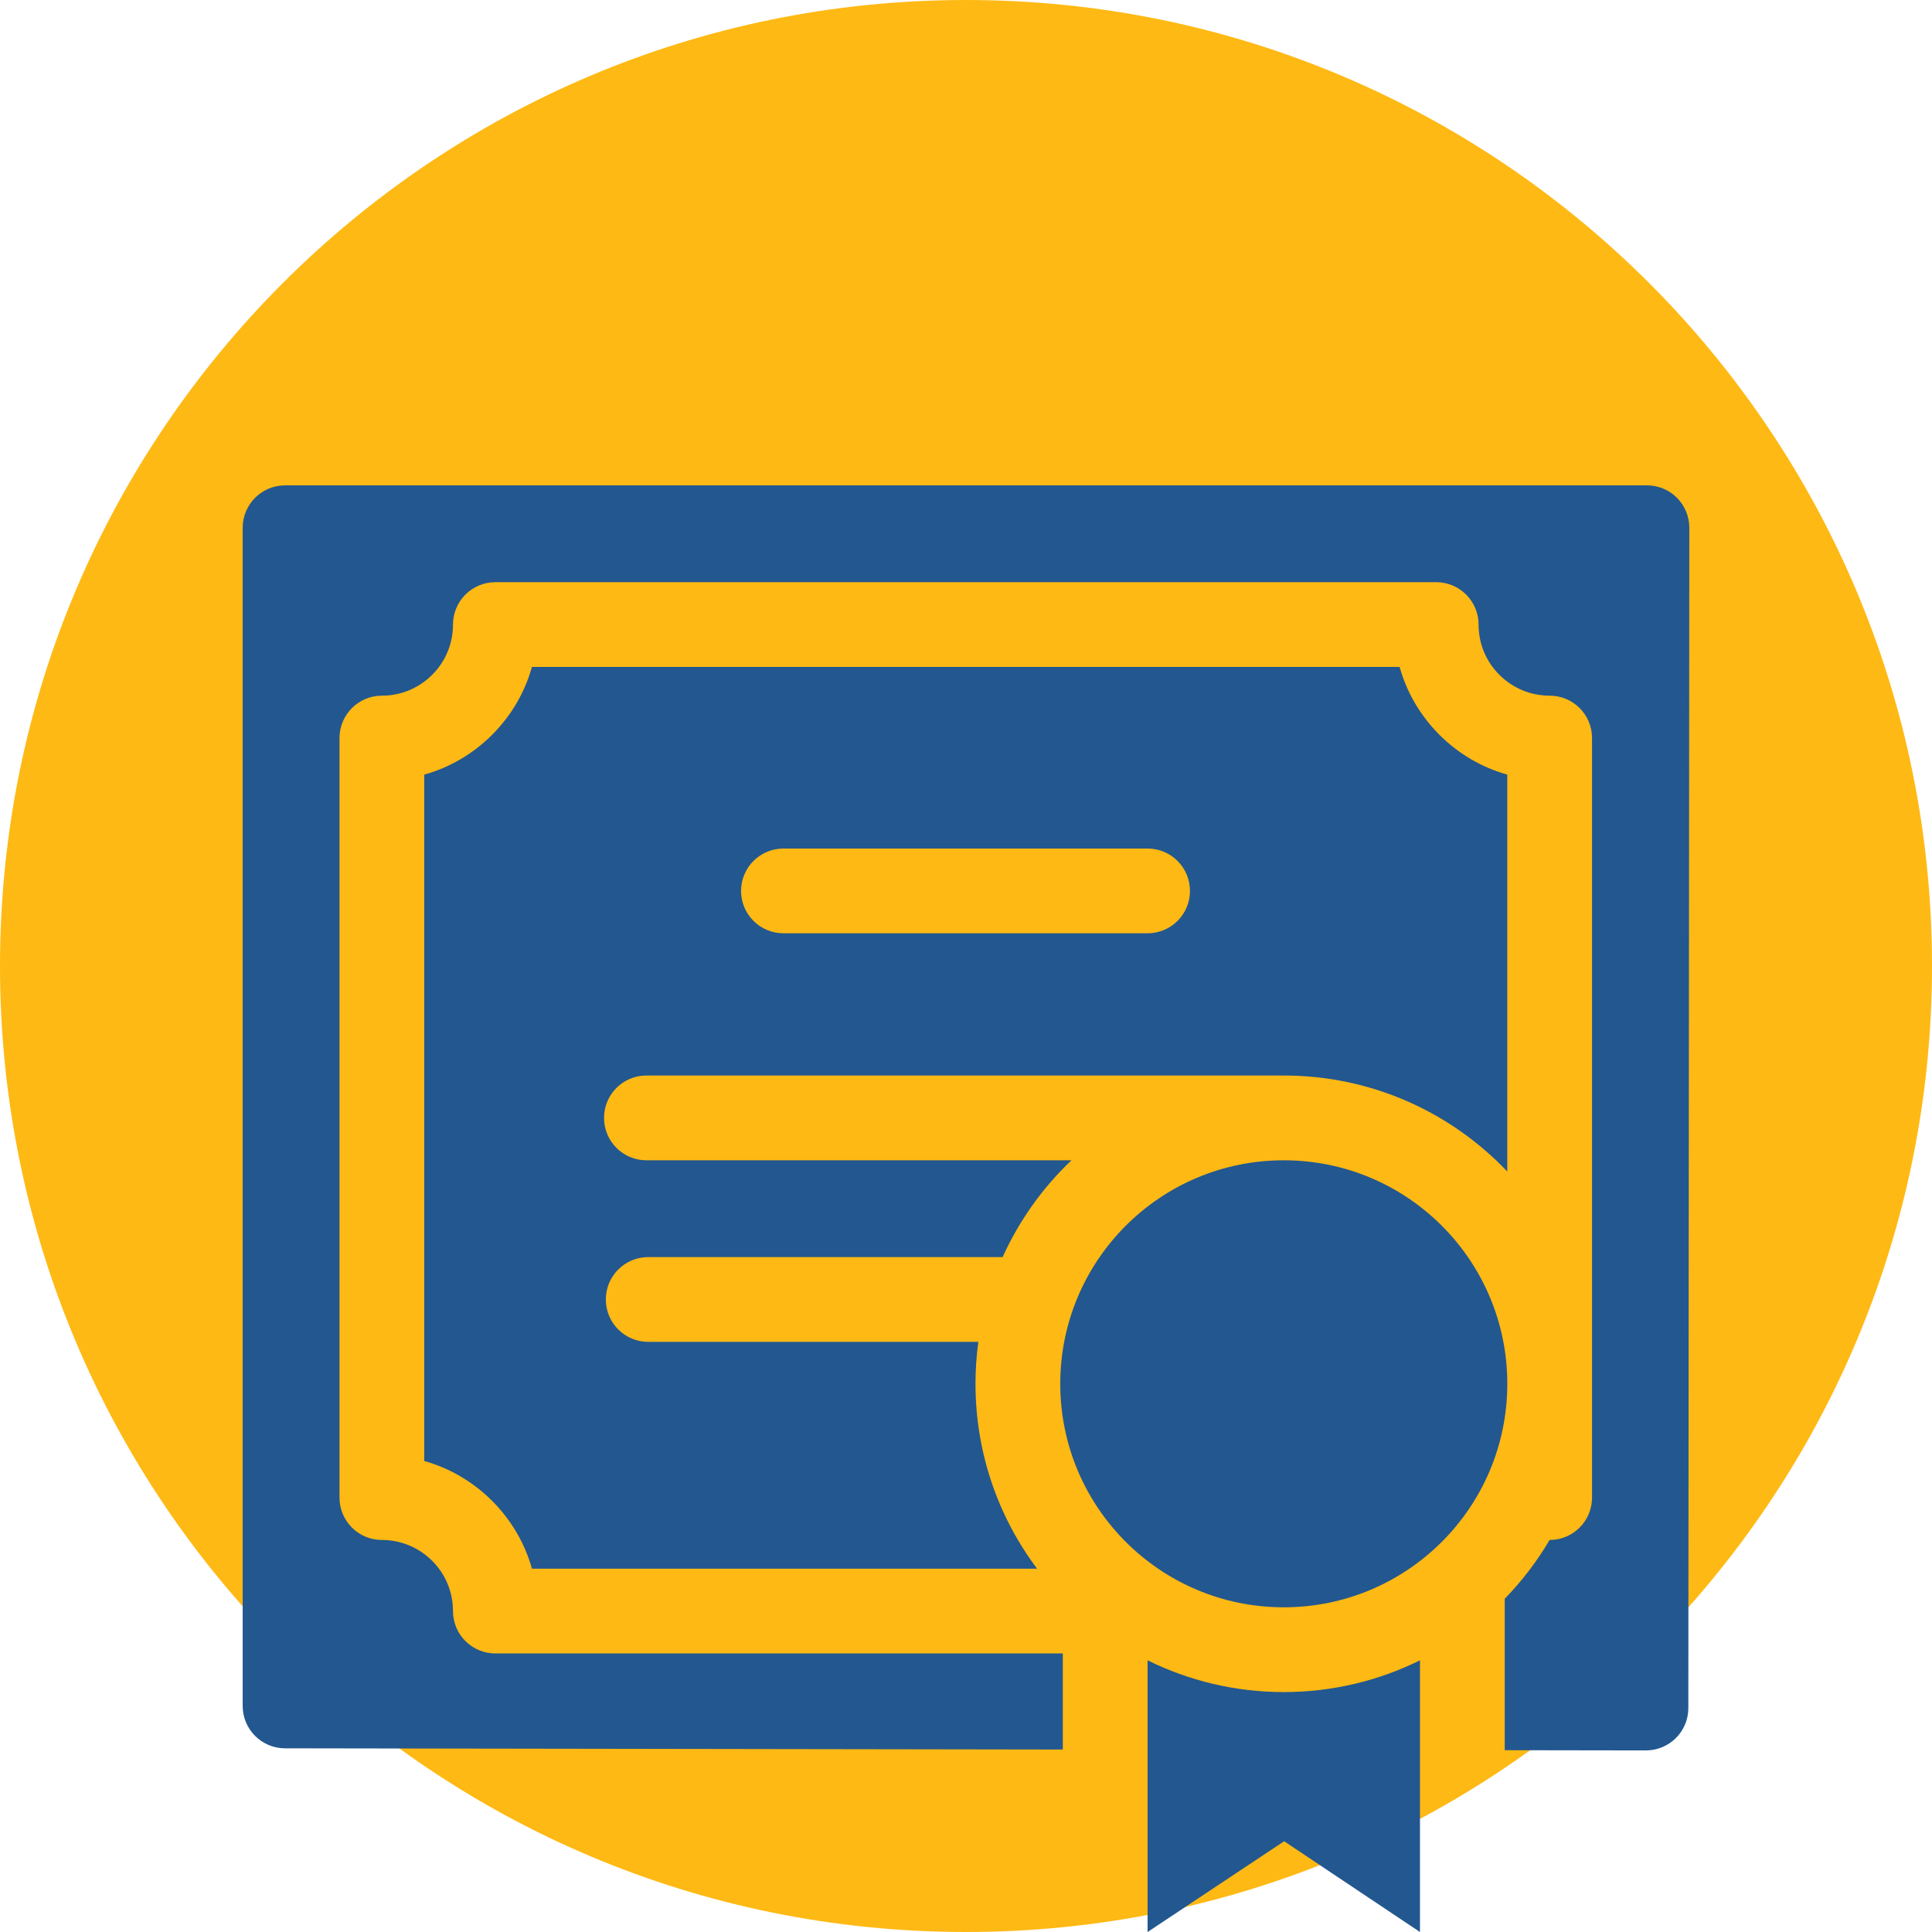 <?xml version="1.0" encoding="UTF-8"?> <svg xmlns="http://www.w3.org/2000/svg" width="80" height="80" viewBox="0 0 80 80" fill="none"><g clip-path="url(#clip0_261_4062)"><path d="M40 80C62.091 80 80 62.091 80 40C80 17.909 62.091 0 40 0C17.909 0 0 17.909 0 40C0 62.091 17.909 80 40 80Z" fill="#FEB914"></path><path d="M26.841 52.053H41.517C42.203 50.536 43.175 49.176 44.367 48.045H26.767C25.797 48.045 25.012 47.259 25.012 46.29C25.012 45.32 25.797 44.535 26.767 44.535H53.158C56.802 44.535 60.088 46.062 62.413 48.51V32.076C61.363 31.781 60.399 31.219 59.604 30.427C58.811 29.633 58.249 28.669 57.955 27.617H22.026C21.732 28.669 21.17 29.633 20.377 30.427C19.582 31.219 18.619 31.781 17.568 32.076V60.497C18.619 60.792 19.582 61.354 20.377 62.147C21.17 62.94 21.732 63.904 22.026 64.956H42.944C41.342 62.823 40.393 60.172 40.393 57.3C40.393 56.711 40.433 56.131 40.511 55.563H26.841C25.872 55.563 25.086 54.779 25.086 53.808C25.086 52.84 25.872 52.053 26.841 52.053ZM32.441 35.136H47.519C48.488 35.136 49.274 35.922 49.274 36.891C49.274 37.86 48.488 38.645 47.519 38.645H32.441C31.471 38.645 30.686 37.86 30.686 36.891C30.686 35.922 31.471 35.136 32.441 35.136Z" fill="#23578F"></path><path d="M69.438 20.612C69.109 20.282 68.662 20.098 68.197 20.098H11.803C10.835 20.098 10.049 20.884 10.049 21.853V70.639C10.049 71.606 10.831 72.391 11.799 72.394L44.009 72.444V68.466H20.512C20.046 68.466 19.6 68.281 19.271 67.952C18.942 67.624 18.757 67.177 18.757 66.711C18.757 65.925 18.451 65.185 17.895 64.63C17.338 64.074 16.599 63.767 15.813 63.767C14.843 63.767 14.058 62.981 14.058 62.012V30.561C14.058 29.592 14.843 28.806 15.813 28.806C16.599 28.806 17.338 28.499 17.895 27.943C18.451 27.389 18.757 26.648 18.757 25.862C18.757 25.396 18.942 24.949 19.271 24.621C19.6 24.292 20.046 24.107 20.512 24.107H59.47C59.935 24.107 60.381 24.292 60.71 24.621C61.04 24.95 61.225 25.396 61.225 25.862C61.225 26.648 61.53 27.389 62.086 27.943C62.643 28.499 63.382 28.806 64.168 28.806C65.138 28.806 65.923 29.592 65.923 30.561V62.012C65.923 62.981 65.138 63.767 64.168 63.767H64.165C63.644 64.653 63.021 65.468 62.308 66.2V72.472L68.155 72.481C69.124 72.481 69.91 71.698 69.91 70.729L69.951 21.854C69.951 21.388 69.767 20.941 69.438 20.612Z" fill="#23578F"></path><path d="M47.519 68.75V80.001L53.174 76.242L58.798 80.001V68.75C57.096 69.591 55.182 70.065 53.159 70.065C51.135 70.065 49.22 69.591 47.519 68.75Z" fill="#23578F"></path><path d="M62.414 57.3C62.414 62.411 58.27 66.555 53.158 66.555C48.047 66.555 43.903 62.411 43.903 57.3C43.903 52.189 48.047 48.045 53.158 48.045C58.27 48.045 62.414 52.189 62.414 57.3Z" fill="#23578F"></path></g><defs><clipPath id="clip0_261_4062"><rect width="80" height="80" fill="white"></rect></clipPath></defs></svg> 